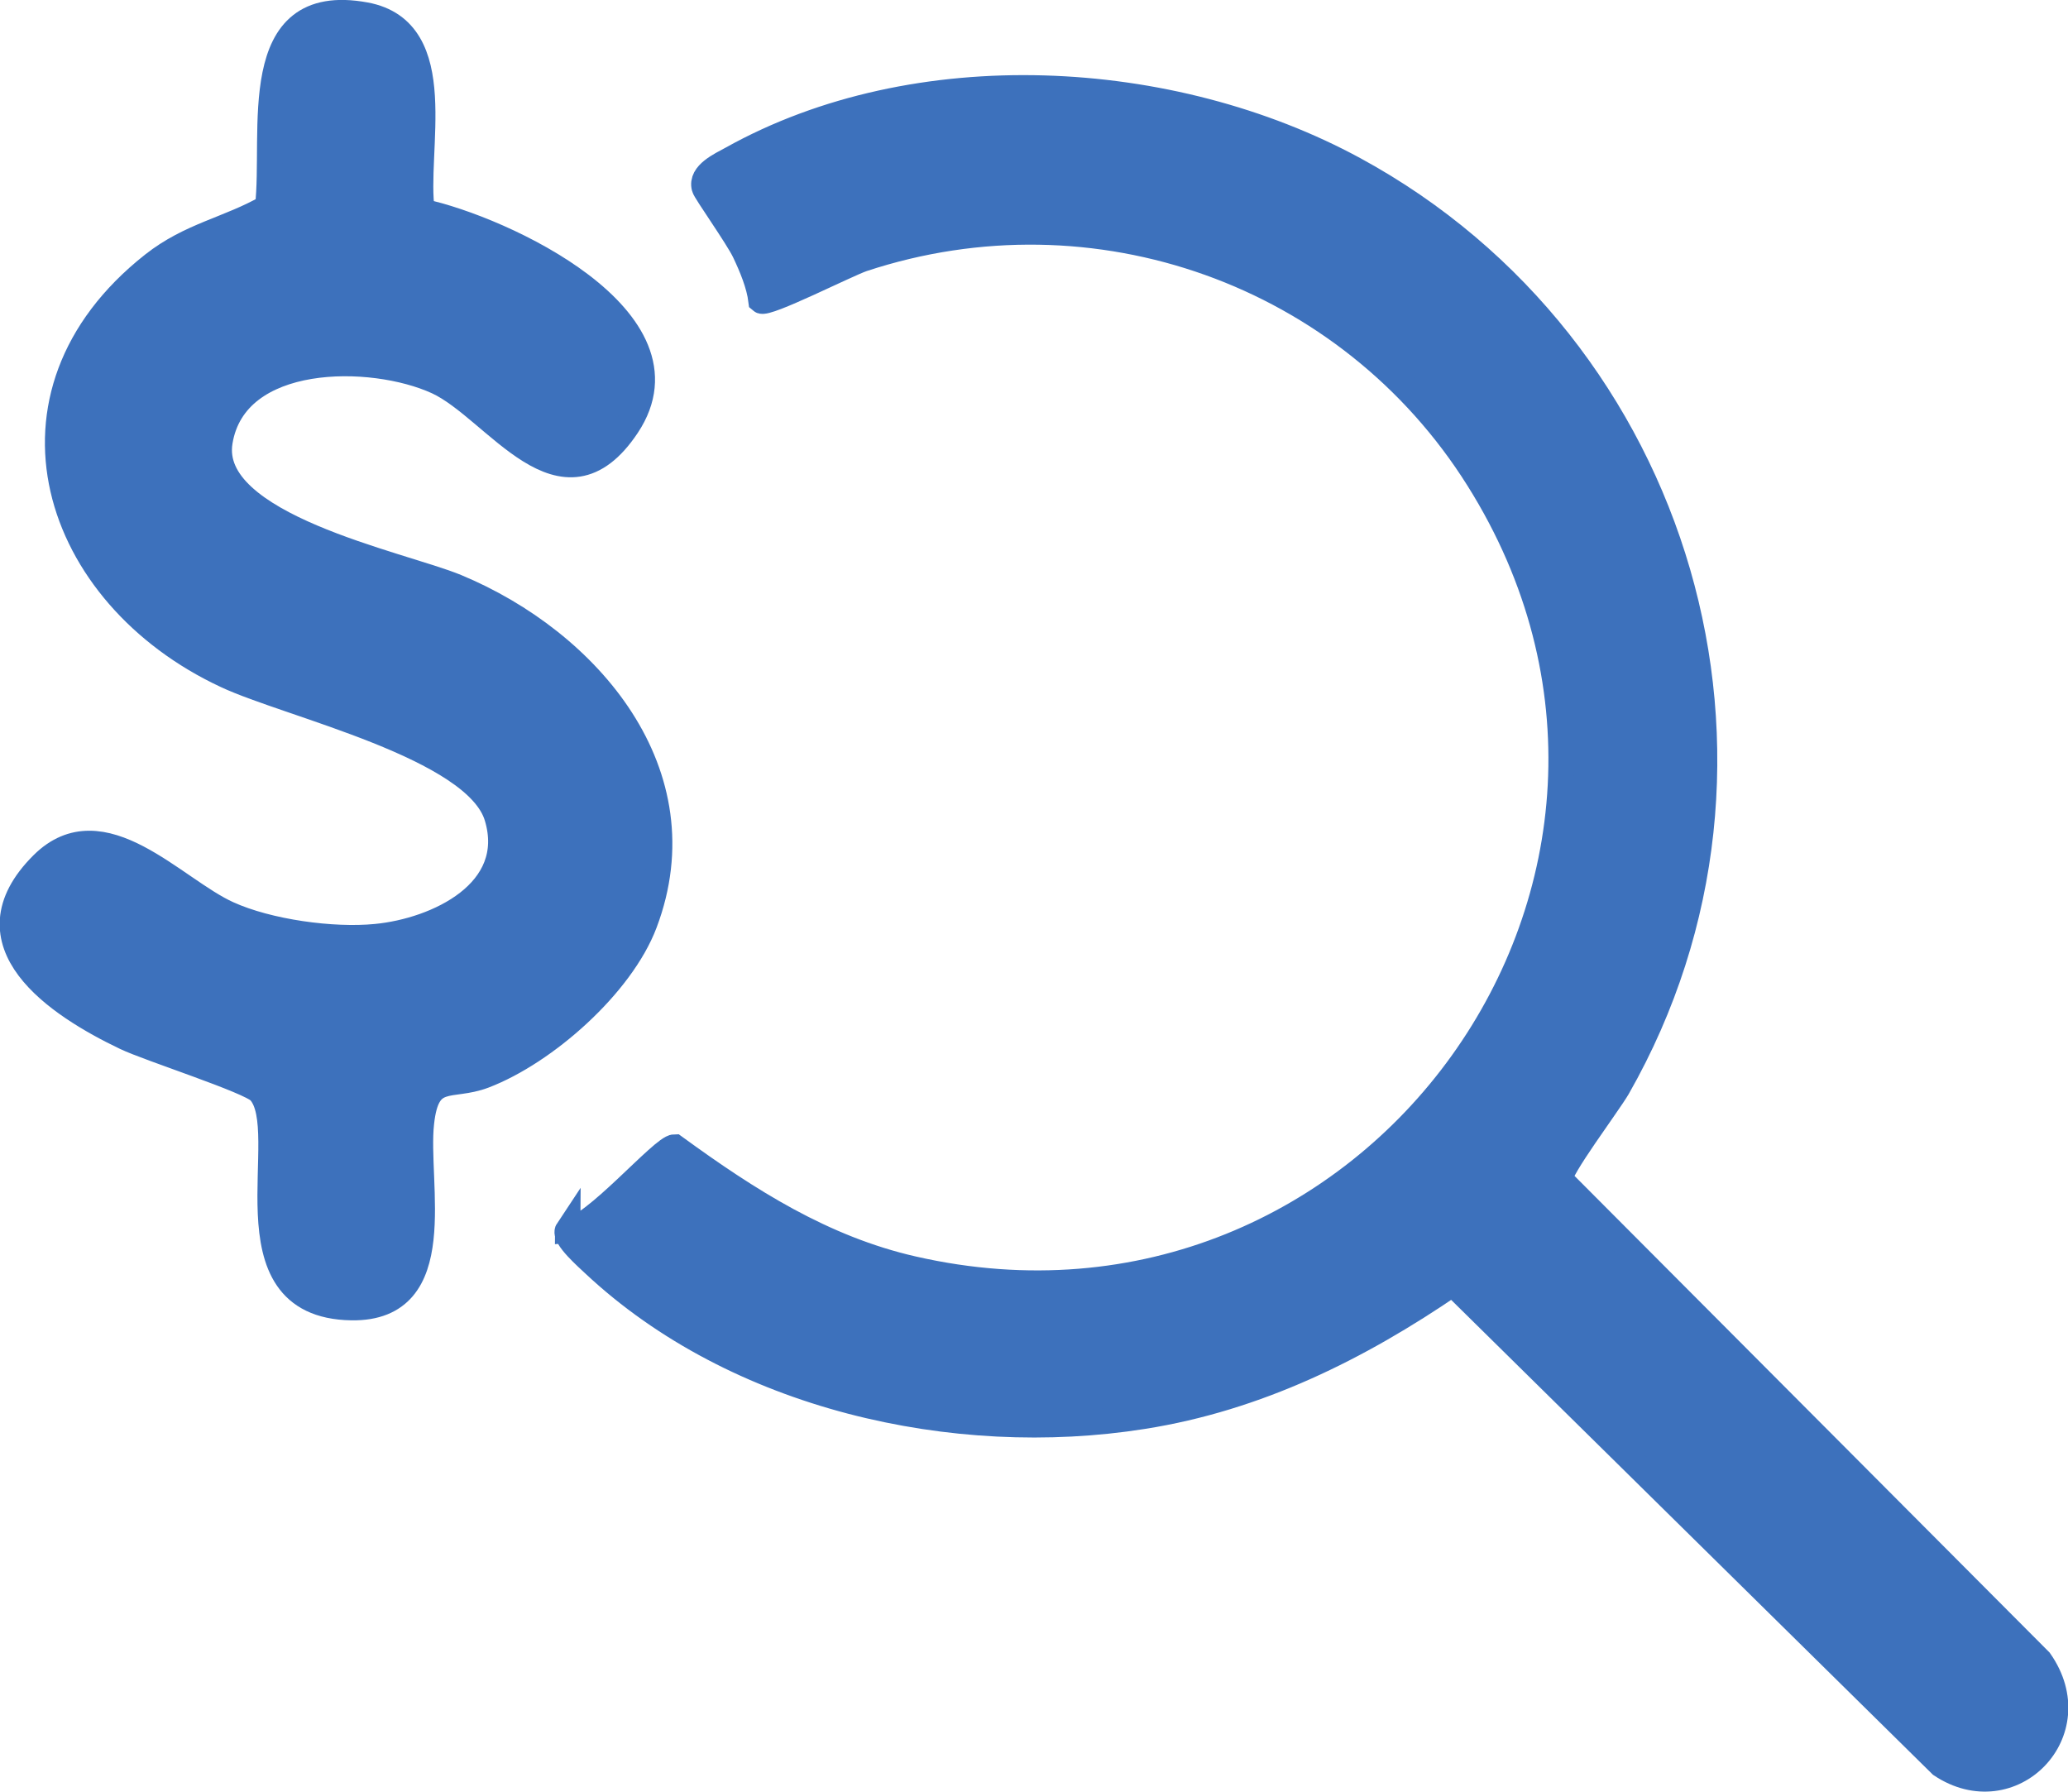 <?xml version="1.0" encoding="UTF-8"?>
<svg id="Capa_2" data-name="Capa 2" xmlns="http://www.w3.org/2000/svg" viewBox="0 0 81.6 70.7">
  <defs>
    <style>
      .cls-1 {
        fill: #3d71bc;
        stroke: #3d71bc;
        stroke-miterlimit: 10;
      }
    </style>
  </defs>
  <g id="Capa_2-2" data-name="Capa 2">
    <g>
      <path class="cls-1" d="M22.4,48.55c1.01-.07,3.75-3.3,4.22-3.3,2.9,2.11,5.85,4,9.41,4.81,18.12,4.13,32.2-15.4,22.3-31.16-5.1-8.13-15.11-11.71-24.29-8.68-.62.21-3.81,1.83-4.01,1.65-.08-.65-.37-1.34-.65-1.93s-1.55-2.37-1.59-2.54c-.15-.54.65-.9,1.07-1.13,7.3-4.08,17.36-3.51,24.58.41,12.86,6.99,17.72,23.37,10.4,36.22-.36.63-2.37,3.29-2.28,3.63l18.93,18.99c1.97,2.81-1.12,5.96-3.9,4.11l-19.27-18.99c-3.71,2.54-7.71,4.53-12.22,5.24-7.44,1.18-16.07-.76-21.67-6.01-.23-.22-1.21-1.07-1.03-1.34Z"/>
      <path class="cls-1" d="M16.66,8.34c3.15.67,10.88,4.26,8.09,8.46-2.57,3.86-5.18-.67-7.5-1.74-2.58-1.18-7.98-1.22-8.57,2.36-.55,3.32,7.13,4.82,9.33,5.73,5.22,2.17,9.66,7.37,7.43,13.27-.92,2.44-3.93,5.1-6.34,6.02-1.34.51-2.25-.18-2.47,1.86-.27,2.41,1.13,7.35-2.76,7.29-5.13-.08-2.19-6.98-3.63-8.53-.39-.42-4.35-1.68-5.29-2.13-2.68-1.28-6.4-3.73-3.27-6.84,2.36-2.34,5.19,1,7.32,1.96,1.58.72,4.13,1.07,5.84.9,2.4-.23,5.66-1.76,4.77-4.72-.83-2.77-8.2-4.41-10.69-5.58C2.12,23.48-.49,15.59,6.03,10.44c1.48-1.17,2.99-1.39,4.53-2.27.34-2.95-.86-8.45,3.86-7.58,3.35.62,1.88,5.39,2.24,7.75Z"/>
    </g>
  </g>
</svg>